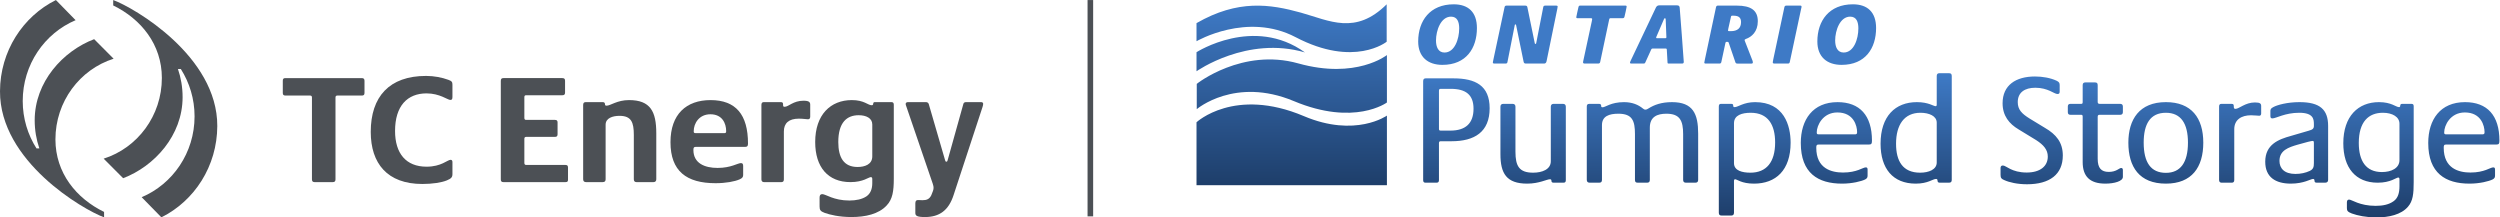<?xml version="1.0" encoding="UTF-8" standalone="no"?>
<!-- Created with Inkscape (http://www.inkscape.org/) -->

<svg
   version="1.1"
   id="svg2"
   xml:space="preserve"
   width="413.173"
   height="35.933"
   viewBox="0 0 413.173 35.933"
   sodipodi:docname="TCEnergy-OPS-combined.eps"
   xmlns:inkscape="http://www.inkscape.org/namespaces/inkscape"
   xmlns:sodipodi="http://sodipodi.sourceforge.net/DTD/sodipodi-0.dtd"
   xmlns="http://www.w3.org/2000/svg"
   xmlns:svg="http://www.w3.org/2000/svg"><defs
     id="defs6"><clipPath
       clipPathUnits="userSpaceOnUse"
       id="clipPath40"><path
         d="m 3077.71,102.984 c 2.13,0 2.71,0.774 2.71,2.715 0,7.949 -4.26,24.438 -24.43,24.438 -18.04,0 -25.61,-16.098 -25.61,-24.633 0,-1.746 0.2,-2.52 2.52,-2.52 z M 3010.6,92.316 c 0,28.899 14.94,50.622 45.58,50.622 27.54,0 42.67,-16.485 42.67,-47.711 0,-3.684 -0.58,-4.848 -3.69,-4.848 h -62.26 c -2.71,0 -3.1,-0.969 -3.1,-4.074 0,-25.793 18.82,-30.645 33.17,-30.645 17.45,0 24.43,6.402 28.31,6.402 1.75,0 2.14,-1.164 2.14,-2.914 v -6.976 c 0,-2.328 -0.39,-3.688 -2.91,-5.043 -4.66,-2.328 -16.1,-5.234 -28.71,-5.234 -29.86,0 -51.2,12.992 -51.2,50.422 z m -35.68,-21.336 v 45.191 c 0,8.34 -8.54,13.578 -20.57,13.578 -17.84,0 -29.86,-11.254 -29.86,-37.434 0,-22.109 8.73,-36.074 28.7,-36.074 11.64,0 21.73,4.848 21.73,14.738 z M 2915.95,4.848 c -5.04,1.938 -6.2,3.297 -6.2,6.594 v 7.176 c 0,2.133 0.78,3.492 2.71,3.492 3.49,0 12.81,-7.762 32.98,-7.762 8.72,0 16.48,1.555 22.3,5.824 5.43,3.875 7.18,10.469 7.18,18.422 v 8.145 c 0,1.746 -0.2,2.719 -1.56,2.719 -2.52,0 -9.31,-6.402 -25.4,-6.402 -27.54,0 -42.67,18.621 -42.67,48.875 0,33.55 18.42,51.008 44.22,51.008 15.51,0 21.14,-6.208 24.82,-6.208 0.97,0 1.36,0.387 1.55,1.743 0,1.363 0.58,2.328 2.33,2.328 h 11.64 c 2.13,0 2.71,-1.16 2.71,-3.102 V 43.637 c 0,-14.355 -0.97,-23.273 -6.98,-30.254 C 2977.05,3.297 2961.53,0 2946.4,0 c -12.8,0 -23.46,2.328 -30.45,4.848 z m -52.36,52.754 c 4.45,2.133 5.23,4.848 5.23,9.699 v 25.016 c 0,1.941 -0.39,2.523 -1.55,2.523 -1.55,0 -7.95,-1.555 -18.62,-4.656 -11.25,-3.297 -22.5,-6.984 -22.5,-20.168 0,-9.117 6.02,-16.102 19.79,-16.102 6.59,0 12.6,1.359 17.65,3.688 z m -55.09,11.438 c 0,21.34 16.29,27.738 31.81,32.004 l 21.92,6.402 c 4.85,1.356 6.59,2.52 6.59,6.008 v 2.328 c 0,6.403 -0.97,13.969 -18.23,13.969 -17.65,0 -28.7,-6.984 -33.17,-6.984 -1.74,0 -2.52,0.773 -2.52,2.91 v 5.82 c 0,2.129 0.2,3.684 3.88,5.43 4.66,2.519 17.07,6.012 32.2,6.012 25.41,0 35.49,-9.313 35.49,-29.485 v -66.91 c 0,-2.129 -1.17,-3.488 -3.69,-3.488 h -10.28 c -2.13,0 -2.9,0.773 -2.9,2.328 0,1.551 -0.58,2.328 -1.75,2.328 -2.91,0 -11.44,-5.816 -27.54,-5.816 -19,0 -31.81,7.949 -31.81,27.145 z m -57.21,-22.688 v 91.156 c 0,2.133 0.78,3.293 2.91,3.293 h 12.61 c 2.32,0 2.71,-0.965 2.71,-3.293 0,-2.137 0.39,-2.91 2.14,-2.91 4.45,0 12.02,7.953 24.04,7.953 6.6,0 7.76,-1.555 7.76,-4.465 v -9.305 c 0,-1.554 -0.78,-2.718 -2.33,-2.718 -2.71,0 -5.43,0.585 -10.28,0.585 -11.83,0 -20.75,-5.433 -20.75,-17.261 V 46.352 c 0,-2.328 -1.16,-3.297 -3.1,-3.297 h -12.61 c -1.74,0 -3.1,0.969 -3.1,3.297 z m -38.6,46.352 c 0,23.469 -8.53,37.047 -27.35,37.047 -19.58,0 -27.54,-14.16 -27.54,-37.047 0,-24.629 8.93,-37.43 27.54,-37.43 18.04,0 27.35,12.801 27.35,37.43 z m -73.89,0 c 0,28.707 13.57,50.235 46.54,50.235 31.62,0 46.36,-19.59 46.36,-50.235 0,-30.445 -14.16,-50.809 -46.36,-50.809 -32.97,0 -46.54,20.75 -46.54,50.809 z m -56.64,-24.051 v 56.246 c 0,1.555 -0.38,2.329 -1.74,2.329 h -13.38 c -2.14,0 -3.3,0.968 -3.3,3.296 v 6.985 c 0,2.328 1.16,3.293 3.3,3.293 h 13.38 c 1.36,0 1.74,0.586 1.74,2.328 v 20.754 c 0,2.328 0.97,3.492 3.3,3.492 h 12.02 c 2.53,0 3.3,-1.164 3.3,-3.492 v -20.754 c 0,-1.742 0.97,-2.328 2.33,-2.328 h 25.6 c 2.14,0 3.3,-1.16 3.3,-3.293 v -6.985 c 0,-2.132 -1.16,-3.296 -3.3,-3.296 h -25.8 c -1.16,0 -2.13,-0.579 -2.13,-2.329 V 72.731 c 0,-11.641 4.46,-16.297 13.77,-16.297 9.51,0 12.8,4.852 15.32,4.852 1.36,0 2.14,-0.773 2.14,-2.523 v -8.531 c 0,-5.43 -10.86,-8.336 -21.73,-8.336 -19.39,0 -28.12,9.113 -28.12,26.758 z M 2484.8,46.352 c -3.3,1.359 -4.46,2.519 -4.46,6.402 v 8.336 c 0,1.746 0.58,3.301 2.91,3.301 4.07,0 10.67,-8.73 29.48,-8.73 16.87,0 26.18,7.953 26.18,19.781 0,8.34 -5.04,14.355 -14.35,20.367 l -21.92,13.382 c -11.44,6.786 -19.78,16.676 -19.78,32.387 0,22.305 16.29,33.164 40.15,33.164 9.5,0 19.2,-1.742 26.76,-5.234 3.3,-1.551 3.88,-2.91 3.88,-5.625 v -7.758 c 0,-2.133 -0.58,-3.102 -2.71,-3.102 -4.27,0 -11.64,7.758 -27.54,7.758 -12.8,0 -21.73,-5.625 -21.73,-17.843 0,-9.313 5.05,-14.356 14.74,-20.368 l 18.81,-11.441 c 14.16,-8.145 22.31,-18.231 22.31,-34.324 0,-23.473 -16.29,-35.691 -44.41,-35.691 -11.83,0 -22.11,2.328 -28.32,5.238 z m -83.59,21.723 v 49.457 c 0,8.145 -9.31,12.219 -20.17,12.219 -19.98,0 -30.26,-14.742 -30.26,-38.406 0,-21.328 8.15,-35.875 29.87,-35.875 10.67,0 20.56,3.879 20.56,12.605 z m -69.63,23.27 c 0,34.136 18.23,51.594 45,51.594 14.54,0 20.55,-5.043 23.27,-5.043 1.16,0 1.36,0.972 1.36,2.328 v 35.105 c 0,2.52 1.16,3.488 3.49,3.488 h 11.63 c 2.53,0 3.5,-0.968 3.5,-3.488 V 46.543 c 0,-2.328 -0.97,-3.488 -3.5,-3.488 h -11.24 c -1.94,0 -2.91,0.773 -2.91,2.715 0,0.969 -0.39,1.941 -1.75,1.941 -4.27,0 -9.89,-5.816 -25.21,-5.816 -28.51,0 -43.64,18.809 -43.64,49.449 z m -31.81,11.64 c 2.13,0 2.72,0.774 2.72,2.715 0,7.949 -4.27,24.438 -24.44,24.438 -18.04,0 -25.6,-16.098 -25.6,-24.633 0,-1.746 0.19,-2.52 2.52,-2.52 z m -67.1,-10.668 c 0,28.899 14.93,50.622 45.57,50.622 27.54,0 42.67,-16.485 42.67,-47.711 0,-3.684 -0.58,-4.848 -3.68,-4.848 h -62.26 c -2.72,0 -3.1,-0.969 -3.1,-4.074 0,-25.793 18.81,-30.645 33.16,-30.645 17.46,0 24.44,6.402 28.32,6.402 1.74,0 2.13,-1.164 2.13,-2.914 v -6.976 c 0,-2.328 -0.39,-3.688 -2.91,-5.043 -4.65,-2.328 -16.1,-5.234 -28.7,-5.234 -29.87,0 -51.2,12.992 -51.2,50.422 z m -31.81,0.582 c 0,21.918 -8.73,36.852 -30.26,36.852 -10.86,0 -20.75,-2.91 -20.75,-12.996 V 67.301 c 0,-9.504 10.47,-11.832 20.36,-11.832 19.79,0 30.65,12.992 30.65,37.43 z M 2131.04,5.816 V 137.313 c 0,2.132 0.58,3.488 2.52,3.488 h 12.99 c 1.75,0 2.33,-0.774 2.33,-2.129 0,-1.359 0.39,-1.942 1.74,-1.942 4.27,0 11.06,6.208 25.41,6.208 35.88,0 44.03,-28.899 44.03,-50.235 0,-34.328 -18.43,-50.809 -45.39,-50.809 -15.51,0 -20.94,5.43 -23.46,5.43 -1.17,0 -1.36,-1.168 -1.36,-2.523 V 5.816 c 0,-2.52 -1.36,-3.488 -3.3,-3.488 h -12.02 c -2.33,0 -3.49,0.969 -3.49,3.488 z M 1967.34,46.543 v 90.77 c 0,2.132 0.58,3.488 3.1,3.488 h 12.22 c 1.94,0 2.52,-1.16 2.52,-2.52 0,-1.164 0.2,-1.742 1.75,-1.742 3.49,0 10.28,6.399 26.57,6.399 10.28,0 17.84,-3.297 23.47,-7.954 0.97,-0.773 1.94,-1.359 3.1,-1.359 1.16,0 2.13,0.391 3.88,1.555 7.18,4.461 15.9,7.758 29.09,7.758 25.99,0 32.39,-14.547 32.39,-38.981 V 46.543 c 0,-2.328 -1.16,-3.488 -3.49,-3.488 h -11.64 c -2.32,0 -3.49,1.16 -3.49,3.488 v 56.633 c 0,16.875 -4.07,25.406 -20.75,25.406 -11.25,0 -20.56,-3.684 -20.56,-17.258 V 46.543 c 0,-2.52 -1.16,-3.488 -3.49,-3.488 h -11.44 c -2.52,0 -3.49,0.969 -3.49,3.488 v 56.633 c 0,16.679 -3.3,25.406 -20.56,25.406 -11.25,0 -20.36,-2.906 -20.36,-14.152 V 46.543 c 0,-2.52 -1.17,-3.488 -3.5,-3.488 h -11.63 c -2.14,0 -3.69,0.969 -3.69,3.488 z m -107.06,31.809 v 58.961 c 0,2.328 1.36,3.488 3.49,3.488 h 11.64 c 2.13,0 3.49,-1.16 3.49,-3.488 V 81.453 c 0,-17.84 4.65,-25.984 21.92,-25.984 11.24,0 21.91,4.074 21.91,14.156 v 67.688 c 0,2.328 1.36,3.488 3.49,3.488 h 11.64 c 2.13,0 3.49,-1.16 3.49,-3.488 V 46.352 c 0,-2.328 -0.77,-3.297 -2.91,-3.297 h -12.41 c -1.94,0 -2.52,1.16 -2.52,2.328 0,1.16 -0.39,1.941 -1.75,1.941 -4.07,0 -13.38,-5.43 -28.31,-5.43 -25.8,0 -33.17,12.797 -33.17,36.457 z m -62.06,29.289 c 18.81,0 28.7,8.922 28.7,27.148 0,17.07 -9.31,24.633 -28.31,24.633 h -12.42 c -1.55,0 -2.13,-0.777 -2.13,-2.328 v -47.321 c 0,-1.554 0.58,-2.132 2.13,-2.132 z M 1764.47,46.156 V 168.926 c 0,2.519 1.16,3.492 3.1,3.492 h 34.53 c 27.15,0 44.8,-8.922 44.8,-37.047 0,-29.48 -18.81,-40.918 -47.13,-40.918 h -13.58 c -1.55,0 -2.13,-0.781 -2.13,-2.328 V 46.156 c 0,-2.328 -1.17,-3.102 -3.1,-3.102 h -13.58 c -1.75,0 -2.91,0.773 -2.91,3.102 z"
         id="path38" /></clipPath><linearGradient
       x1="0"
       y1="0"
       x2="1"
       y2="0"
       gradientUnits="userSpaceOnUse"
       gradientTransform="matrix(0,-178.816,-178.816,0,2431.66,178.816)"
       spreadMethod="pad"
       id="linearGradient46"><stop
         style="stop-opacity:1;stop-color:#3e7ac6"
         offset="0"
         id="stop42" /><stop
         style="stop-opacity:1;stop-color:#1e3e6a"
         offset="1"
         id="stop44" /></linearGradient><clipPath
       clipPathUnits="userSpaceOnUse"
       id="clipPath58"><path
         d="M 1616.43,125.656 C 1530.45,162 1483.47,117.977 1483.47,117.977 V 39.977 h 236.07 V 126.25 c 0,0 -39,-27.773 -103.11,-0.594 z m -6.8,65.297 c -69.43,19.5 -126.16,-25.406 -125.86,-25.406 v -31.32 c 0,0 47.27,40.476 120.25,10.046 75.34,-31.617 115.52,-1.773 115.52,-1.773 v 58.797 c 0,0 -38.11,-30.434 -109.91,-10.344 z m -3.25,32.5 c 72.69,-38.113 112.87,-5.613 112.87,-5.613 v 46.387 c -38.71,-38.407 -70.62,-20.383 -106.37,-10.34 -38.41,10.636 -78,16.547 -129.41,-13 v -22.453 c 0,0 62.64,36.636 122.91,5.019 z m -122.91,-42.25 v 23.637 c 0,0 70.91,45.504 134.44,-0.293 -71.8,20.976 -134.44,-23.344 -134.44,-23.344 z"
         id="path56" /></clipPath><linearGradient
       x1="0"
       y1="0"
       x2="1"
       y2="0"
       gradientUnits="userSpaceOnUse"
       gradientTransform="matrix(0,-224.253,-224.253,0,1601.51,264.228)"
       spreadMethod="pad"
       id="linearGradient64"><stop
         style="stop-opacity:1;stop-color:#3e7ac6"
         offset="0"
         id="stop60" /><stop
         style="stop-opacity:1;stop-color:#1e3e6a"
         offset="1"
         id="stop62" /></linearGradient></defs><sodipodi:namedview
     id="namedview4"
     pagecolor="#ffffff"
     bordercolor="#666666"
     borderopacity="1.0"
     inkscape:pageshadow="2"
     inkscape:pageopacity="0.0"
     inkscape:pagecheckerboard="0" /><g
     id="g8"
     inkscape:groupmode="layer"
     inkscape:label="ink_ext_XXXXXX"
     transform="matrix(1.333,0,0,-1.333,0,35.933)"><g
       id="g10"
       transform="scale(0.1)"><path
         d="m 448.625,172.73 h -94.719 c -2.511,0 -3.289,-0.96 -3.289,-3.289 v -15.086 c 0,-2.117 0.778,-3.269 3.289,-3.269 h 30.723 c 1.363,0 2.137,-0.777 2.137,-2.324 V 47.066 c 0,-2.328 1.152,-3.289 3.289,-3.289 h 22.613 c 2.137,0 3.289,0.961 3.289,3.289 V 148.762 c 0,1.547 0.773,2.324 2.137,2.324 h 30.531 c 2.324,0 3.289,0.965 3.289,3.269 v 15.086 c 0,2.118 -0.965,3.289 -3.289,3.289"
         style="fill:#4c5055;fill-opacity:1;fill-rule:evenodd;stroke:none"
         id="path12" /><path
         d="m 555.934,170.598 c -7.922,2.91 -17.774,4.84 -27.641,4.84 -45.621,0 -68.629,-25.715 -68.629,-69.407 0,-39.058 20.492,-64.562 63.996,-64.562 12.363,0 23.781,1.738 30.344,4.441 5.613,2.309 6.957,4.047 6.957,7.922 v 14.691 c 0,1.738 -0.586,2.91 -2.309,2.91 -3.875,0 -11.418,-8.527 -29.773,-8.527 -25.524,0 -39.063,16.449 -39.063,44.278 0,31.14 15.278,46.605 39.063,46.605 16.238,0 26.277,-8.129 29.379,-8.129 2.117,0 2.703,0.961 2.703,3.875 v 14.879 c 0,3.477 -0.758,4.633 -5.027,6.184"
         style="fill:#4c5055;fill-opacity:1;fill-rule:evenodd;stroke:none"
         id="path14" /><path
         d="m 701.156,65.047 h -48.722 c -1.547,0 -2.325,0.773 -2.325,2.512 v 29.965 c 0,1.551 0.778,2.328 2.137,2.328 h 35.75 c 2.324,0 3.289,0.961 3.289,3.289 v 14.687 c 0,2.117 -0.965,3.082 -3.289,3.082 h -35.75 c -1.359,0 -2.137,0.778 -2.137,2.328 v 25.899 c 0,1.742 0.778,2.328 2.137,2.328 h 44.844 c 2.515,0 3.48,0.961 3.48,3.289 v 14.687 c 0,2.329 -0.965,3.289 -3.48,3.289 h -72.883 c -2.324,0 -3.289,-0.96 -3.289,-3.476 V 47.066 c 0,-2.328 0.965,-3.289 3.289,-3.289 h 76.949 c 2.516,0 3.082,0.961 3.082,3.098 v 14.691 c 0,2.324 -0.566,3.481 -3.082,3.481"
         style="fill:#4c5055;fill-opacity:1;fill-rule:evenodd;stroke:none"
         id="path16" /><path
         d="m 779.859,145.477 c -14.707,0 -23.027,-6.957 -27.847,-6.957 -1.551,0 -1.949,0.773 -1.949,1.925 0,1.344 -0.754,2.516 -2.704,2.516 h -21.058 c -2.137,0 -3.289,-0.965 -3.289,-3.477 V 47.262 c 0,-2.328 1.359,-3.48 3.476,-3.48 h 20.871 c 2.516,0 3.5,1.344 3.5,3.48 v 67.664 c 0,8.316 8.883,11.019 17.204,11.019 14.691,0 17.773,-7.922 17.773,-23.781 V 47.262 c 0,-2.328 1.172,-3.48 3.289,-3.48 h 21.078 c 2.117,0 3.481,1.152 3.481,3.48 v 57.039 c 0,26.863 -7.149,41.176 -33.825,41.176"
         style="fill:#4c5055;fill-opacity:1;fill-rule:evenodd;stroke:none"
         id="path18" /><path
         d="m 897.988,104.48 h -35.394 c -2.305,0 -2.496,0.778 -2.496,2.516 0,9.473 6.562,20.891 20.683,20.891 14.5,0 19.532,-11.039 19.532,-20.891 0,-1.738 -0.399,-2.516 -2.325,-2.516 z m -17.015,40.989 c -29.969,0 -49.688,-17.395 -49.688,-52.2 0,-35.77 19.719,-50.836 55.887,-50.836 12.742,0 23.953,2.117 29.965,4.82 3.48,1.551 4.254,3.102 4.254,5.426 v 11.004 c 0,2.324 -0.586,3.688 -2.723,3.688 -4.043,0 -12.363,-5.996 -28.98,-5.996 -16.051,0 -29.985,5.805 -29.985,22.234 0,2.894 0.586,3.859 2.891,3.859 h 61.293 c 2.703,0 3.5,1.172 3.5,4.062 0,35.957 -15.09,53.938 -46.414,53.938"
         style="fill:#4c5055;fill-opacity:1;fill-rule:evenodd;stroke:none"
         id="path20" /><path
         d="m 996.215,144.695 c -12.762,0 -18.567,-7.543 -23.387,-7.543 -1.949,0 -1.949,0.961 -1.949,2.703 0,2.325 -0.566,3.098 -2.891,3.098 h -21.082 c -1.926,0 -2.89,-1.152 -2.89,-3.476 V 47.066 c 0,-2.121 1.359,-3.289 3.097,-3.289 h 21.836 c 1.93,0 2.914,1.168 2.914,3.289 v 59.551 c 0,10.231 6.184,15.844 18.547,15.844 5.805,0 8.715,-0.773 11.42,-0.773 1.93,0 2.7,1.359 2.7,3.289 v 14.687 c 0,3.102 -1.17,5.031 -8.315,5.031"
         style="fill:#4c5055;fill-opacity:1;fill-rule:evenodd;stroke:none"
         id="path22" /><path
         d="m 1081.48,75.68 c 0,-10.059 -9.48,-13.141 -18.17,-13.141 -17.21,0 -23.97,11.777 -23.97,30.93 0,24.351 10.62,33.254 25.31,33.254 9.28,0 16.83,-3.684 16.83,-11.418 z m 23.78,67.285 h -20.68 c -1.36,0 -1.95,-0.777 -1.95,-2.137 -0.19,-1.344 -0.76,-1.738 -1.93,-1.738 -4.63,0 -9.26,6.39 -24.54,6.39 -26.3,0 -45.45,-18 -45.45,-52.011 0,-31.137 15.86,-49.684 43.71,-49.684 16.03,0 22.42,6.184 25.32,6.184 1.36,0 1.74,-0.965 1.74,-2.516 v -5.027 c 0,-6.961 -2.12,-12.766 -7.15,-16.242 -5.41,-3.668 -12.95,-5.219 -21.27,-5.219 -19.53,0 -29.19,7.922 -33.63,7.922 -2.33,0 -3.29,-1.531 -3.29,-4.441 V 13.609 c 0,-4.254 0.96,-5.992 6.18,-7.922 6.37,-2.324 18.17,-5.215 33.26,-5.215 17.39,0 33.82,3.668 43.69,14.309 7.33,7.734 8.88,17.582 8.88,33.258 v 91.637 c 0,2.117 -0.77,3.289 -2.89,3.289"
         style="fill:#4c5055;fill-opacity:1;fill-rule:evenodd;stroke:none"
         id="path24" /><path
         d="m 1216.44,142.965 h -18.36 c -1.74,0 -3.29,-0.399 -3.69,-2.328 l -19.51,-69.797 c -0.4,-1.156 -0.58,-1.742 -1.55,-1.742 -0.96,0 -1.17,0.586 -1.55,1.742 l -20.3,69.797 c -0.57,1.551 -1.74,2.328 -3.67,2.328 h -22.05 c -1.92,0 -2.89,-0.969 -2.89,-2.328 0,-0.961 0.4,-1.739 0.97,-3.477 l 32.66,-95.516 c 0.78,-2.117 0.97,-3.855 0.97,-5.027 0,-2.117 -0.97,-4.82 -2.89,-9.262 -2.33,-4.652 -5.62,-6.012 -10.84,-6.012 -3.08,0 -4.63,0.207 -5.59,0.207 -2.14,0 -3.29,-1.172 -3.29,-4.066 V 5.5 c 0,-3.48 2.12,-5.031 11.98,-5.031 17.79,0 29.38,8.129 35.58,27.641 l 35.76,108.86 c 0.58,1.929 0.77,2.894 0.77,3.859 0,1.168 -0.77,2.137 -2.51,2.137"
         style="fill:#4c5055;fill-opacity:1;fill-rule:evenodd;stroke:none"
         id="path26" /><path
         d="m 68.723,96.723 c 0,47 30.344,86.797 72.144,100.047 l -24.14,24.238 C 78.043,206.262 43.012,168.055 43.012,120.449 c 0,-12.215 2.023,-23.953 5.785,-34.883 l -0.02,0.019 H 45.223 C 34.465,102.527 28.172,122.66 28.172,144.324 c 0,45.188 27.07,83.926 65.562,100.223 L 69.309,269.52 C 28.266,249.102 0.191,206.035 0,156.426 -0.32,69.535 103.379,9.473 129.055,0.113 l -0.02,6.711 C 94.606,23.574 68.723,55.188 68.723,96.723"
         style="fill:#4c5055;fill-opacity:1;fill-rule:evenodd;stroke:none"
         id="path28" /><path
         d="m 140.352,269.516 0.015,-6.715 c 34.43,-16.75 60.313,-48.36 60.313,-89.879 0,-47.016 -30.344,-86.813 -72.164,-100.067 l 24.16,-24.238 c 38.683,14.746 73.715,52.953 73.715,100.559 0,12.215 -2.039,23.972 -5.786,34.883 l 0.02,-0.02 h 3.555 c 10.758,-16.937 17.05,-37.055 17.05,-58.738 0,-45.188 -27.07,-83.926 -65.582,-100.223 L 200.094,0.105 C 241.137,20.523 269.195,63.59 269.402,113.199 269.723,200.09 166.023,260.156 140.352,269.516"
         style="fill:#4c5055;fill-opacity:1;fill-rule:evenodd;stroke:none"
         id="path30" /><path
         d="M 1348.38,1.312 V 269.512 h 6.94 V 1.312 h -6.94"
         style="fill:#4c5055;fill-opacity:1;fill-rule:nonzero;stroke:none"
         id="path32" /><g
         id="g34"><g
           id="g36"
           clip-path="url(#clipPath40)"><path
             d="m 3077.71,102.984 c 2.13,0 2.71,0.774 2.71,2.715 0,7.949 -4.26,24.438 -24.43,24.438 -18.04,0 -25.61,-16.098 -25.61,-24.633 0,-1.746 0.2,-2.52 2.52,-2.52 z M 3010.6,92.316 c 0,28.899 14.94,50.622 45.58,50.622 27.54,0 42.67,-16.485 42.67,-47.711 0,-3.684 -0.58,-4.848 -3.69,-4.848 h -62.26 c -2.71,0 -3.1,-0.969 -3.1,-4.074 0,-25.793 18.82,-30.645 33.17,-30.645 17.45,0 24.43,6.402 28.31,6.402 1.75,0 2.14,-1.164 2.14,-2.914 v -6.976 c 0,-2.328 -0.39,-3.688 -2.91,-5.043 -4.66,-2.328 -16.1,-5.234 -28.71,-5.234 -29.86,0 -51.2,12.992 -51.2,50.422 z m -35.68,-21.336 v 45.191 c 0,8.34 -8.54,13.578 -20.57,13.578 -17.84,0 -29.86,-11.254 -29.86,-37.434 0,-22.109 8.73,-36.074 28.7,-36.074 11.64,0 21.73,4.848 21.73,14.738 z M 2915.95,4.848 c -5.04,1.938 -6.2,3.297 -6.2,6.594 v 7.176 c 0,2.133 0.78,3.492 2.71,3.492 3.49,0 12.81,-7.762 32.98,-7.762 8.72,0 16.48,1.555 22.3,5.824 5.43,3.875 7.18,10.469 7.18,18.422 v 8.145 c 0,1.746 -0.2,2.719 -1.56,2.719 -2.52,0 -9.31,-6.402 -25.4,-6.402 -27.54,0 -42.67,18.621 -42.67,48.875 0,33.55 18.42,51.008 44.22,51.008 15.51,0 21.14,-6.208 24.82,-6.208 0.97,0 1.36,0.387 1.55,1.743 0,1.363 0.58,2.328 2.33,2.328 h 11.64 c 2.13,0 2.71,-1.16 2.71,-3.102 V 43.637 c 0,-14.355 -0.97,-23.273 -6.98,-30.254 C 2977.05,3.297 2961.53,0 2946.4,0 c -12.8,0 -23.46,2.328 -30.45,4.848 z m -52.36,52.754 c 4.45,2.133 5.23,4.848 5.23,9.699 v 25.016 c 0,1.941 -0.39,2.523 -1.55,2.523 -1.55,0 -7.95,-1.555 -18.62,-4.656 -11.25,-3.297 -22.5,-6.984 -22.5,-20.168 0,-9.117 6.02,-16.102 19.79,-16.102 6.59,0 12.6,1.359 17.65,3.688 z m -55.09,11.438 c 0,21.34 16.29,27.738 31.81,32.004 l 21.92,6.402 c 4.85,1.356 6.59,2.52 6.59,6.008 v 2.328 c 0,6.403 -0.97,13.969 -18.23,13.969 -17.65,0 -28.7,-6.984 -33.17,-6.984 -1.74,0 -2.52,0.773 -2.52,2.91 v 5.82 c 0,2.129 0.2,3.684 3.88,5.43 4.66,2.519 17.07,6.012 32.2,6.012 25.41,0 35.49,-9.313 35.49,-29.485 v -66.91 c 0,-2.129 -1.17,-3.488 -3.69,-3.488 h -10.28 c -2.13,0 -2.9,0.773 -2.9,2.328 0,1.551 -0.58,2.328 -1.75,2.328 -2.91,0 -11.44,-5.816 -27.54,-5.816 -19,0 -31.81,7.949 -31.81,27.145 z m -57.21,-22.688 v 91.156 c 0,2.133 0.78,3.293 2.91,3.293 h 12.61 c 2.32,0 2.71,-0.965 2.71,-3.293 0,-2.137 0.39,-2.91 2.14,-2.91 4.45,0 12.02,7.953 24.04,7.953 6.6,0 7.76,-1.555 7.76,-4.465 v -9.305 c 0,-1.554 -0.78,-2.718 -2.33,-2.718 -2.71,0 -5.43,0.585 -10.28,0.585 -11.83,0 -20.75,-5.433 -20.75,-17.261 V 46.352 c 0,-2.328 -1.16,-3.297 -3.1,-3.297 h -12.61 c -1.74,0 -3.1,0.969 -3.1,3.297 z m -38.6,46.352 c 0,23.469 -8.53,37.047 -27.35,37.047 -19.58,0 -27.54,-14.16 -27.54,-37.047 0,-24.629 8.93,-37.43 27.54,-37.43 18.04,0 27.35,12.801 27.35,37.43 z m -73.89,0 c 0,28.707 13.57,50.235 46.54,50.235 31.62,0 46.36,-19.59 46.36,-50.235 0,-30.445 -14.16,-50.809 -46.36,-50.809 -32.97,0 -46.54,20.75 -46.54,50.809 z m -56.64,-24.051 v 56.246 c 0,1.555 -0.38,2.329 -1.74,2.329 h -13.38 c -2.14,0 -3.3,0.968 -3.3,3.296 v 6.985 c 0,2.328 1.16,3.293 3.3,3.293 h 13.38 c 1.36,0 1.74,0.586 1.74,2.328 v 20.754 c 0,2.328 0.97,3.492 3.3,3.492 h 12.02 c 2.53,0 3.3,-1.164 3.3,-3.492 v -20.754 c 0,-1.742 0.97,-2.328 2.33,-2.328 h 25.6 c 2.14,0 3.3,-1.16 3.3,-3.293 v -6.985 c 0,-2.132 -1.16,-3.296 -3.3,-3.296 h -25.8 c -1.16,0 -2.13,-0.579 -2.13,-2.329 V 72.731 c 0,-11.641 4.46,-16.297 13.77,-16.297 9.51,0 12.8,4.852 15.32,4.852 1.36,0 2.14,-0.773 2.14,-2.523 v -8.531 c 0,-5.43 -10.86,-8.336 -21.73,-8.336 -19.39,0 -28.12,9.113 -28.12,26.758 z M 2484.8,46.352 c -3.3,1.359 -4.46,2.519 -4.46,6.402 v 8.336 c 0,1.746 0.58,3.301 2.91,3.301 4.07,0 10.67,-8.73 29.48,-8.73 16.87,0 26.18,7.953 26.18,19.781 0,8.34 -5.04,14.355 -14.35,20.367 l -21.92,13.382 c -11.44,6.786 -19.78,16.676 -19.78,32.387 0,22.305 16.29,33.164 40.15,33.164 9.5,0 19.2,-1.742 26.76,-5.234 3.3,-1.551 3.88,-2.91 3.88,-5.625 v -7.758 c 0,-2.133 -0.58,-3.102 -2.71,-3.102 -4.27,0 -11.64,7.758 -27.54,7.758 -12.8,0 -21.73,-5.625 -21.73,-17.843 0,-9.313 5.05,-14.356 14.74,-20.368 l 18.81,-11.441 c 14.16,-8.145 22.31,-18.231 22.31,-34.324 0,-23.473 -16.29,-35.691 -44.41,-35.691 -11.83,0 -22.11,2.328 -28.32,5.238 z m -83.59,21.723 v 49.457 c 0,8.145 -9.31,12.219 -20.17,12.219 -19.98,0 -30.26,-14.742 -30.26,-38.406 0,-21.328 8.15,-35.875 29.87,-35.875 10.67,0 20.56,3.879 20.56,12.605 z m -69.63,23.27 c 0,34.136 18.23,51.594 45,51.594 14.54,0 20.55,-5.043 23.27,-5.043 1.16,0 1.36,0.972 1.36,2.328 v 35.105 c 0,2.52 1.16,3.488 3.49,3.488 h 11.63 c 2.53,0 3.5,-0.968 3.5,-3.488 V 46.543 c 0,-2.328 -0.97,-3.488 -3.5,-3.488 h -11.24 c -1.94,0 -2.91,0.773 -2.91,2.715 0,0.969 -0.39,1.941 -1.75,1.941 -4.27,0 -9.89,-5.816 -25.21,-5.816 -28.51,0 -43.64,18.809 -43.64,49.449 z m -31.81,11.64 c 2.13,0 2.72,0.774 2.72,2.715 0,7.949 -4.27,24.438 -24.44,24.438 -18.04,0 -25.6,-16.098 -25.6,-24.633 0,-1.746 0.19,-2.52 2.52,-2.52 z m -67.1,-10.668 c 0,28.899 14.93,50.622 45.57,50.622 27.54,0 42.67,-16.485 42.67,-47.711 0,-3.684 -0.58,-4.848 -3.68,-4.848 h -62.26 c -2.72,0 -3.1,-0.969 -3.1,-4.074 0,-25.793 18.81,-30.645 33.16,-30.645 17.46,0 24.44,6.402 28.32,6.402 1.74,0 2.13,-1.164 2.13,-2.914 v -6.976 c 0,-2.328 -0.39,-3.688 -2.91,-5.043 -4.65,-2.328 -16.1,-5.234 -28.7,-5.234 -29.87,0 -51.2,12.992 -51.2,50.422 z m -31.81,0.582 c 0,21.918 -8.73,36.852 -30.26,36.852 -10.86,0 -20.75,-2.91 -20.75,-12.996 V 67.301 c 0,-9.504 10.47,-11.832 20.36,-11.832 19.79,0 30.65,12.992 30.65,37.43 z M 2131.04,5.816 V 137.313 c 0,2.132 0.58,3.488 2.52,3.488 h 12.99 c 1.75,0 2.33,-0.774 2.33,-2.129 0,-1.359 0.39,-1.942 1.74,-1.942 4.27,0 11.06,6.208 25.41,6.208 35.88,0 44.03,-28.899 44.03,-50.235 0,-34.328 -18.43,-50.809 -45.39,-50.809 -15.51,0 -20.94,5.43 -23.46,5.43 -1.17,0 -1.36,-1.168 -1.36,-2.523 V 5.816 c 0,-2.52 -1.36,-3.488 -3.3,-3.488 h -12.02 c -2.33,0 -3.49,0.969 -3.49,3.488 z M 1967.34,46.543 v 90.77 c 0,2.132 0.58,3.488 3.1,3.488 h 12.22 c 1.94,0 2.52,-1.16 2.52,-2.52 0,-1.164 0.2,-1.742 1.75,-1.742 3.49,0 10.28,6.399 26.57,6.399 10.28,0 17.84,-3.297 23.47,-7.954 0.97,-0.773 1.94,-1.359 3.1,-1.359 1.16,0 2.13,0.391 3.88,1.555 7.18,4.461 15.9,7.758 29.09,7.758 25.99,0 32.39,-14.547 32.39,-38.981 V 46.543 c 0,-2.328 -1.16,-3.488 -3.49,-3.488 h -11.64 c -2.32,0 -3.49,1.16 -3.49,3.488 v 56.633 c 0,16.875 -4.07,25.406 -20.75,25.406 -11.25,0 -20.56,-3.684 -20.56,-17.258 V 46.543 c 0,-2.52 -1.16,-3.488 -3.49,-3.488 h -11.44 c -2.52,0 -3.49,0.969 -3.49,3.488 v 56.633 c 0,16.679 -3.3,25.406 -20.56,25.406 -11.25,0 -20.36,-2.906 -20.36,-14.152 V 46.543 c 0,-2.52 -1.17,-3.488 -3.5,-3.488 h -11.63 c -2.14,0 -3.69,0.969 -3.69,3.488 z m -107.06,31.809 v 58.961 c 0,2.328 1.36,3.488 3.49,3.488 h 11.64 c 2.13,0 3.49,-1.16 3.49,-3.488 V 81.453 c 0,-17.84 4.65,-25.984 21.92,-25.984 11.24,0 21.91,4.074 21.91,14.156 v 67.688 c 0,2.328 1.36,3.488 3.49,3.488 h 11.64 c 2.13,0 3.49,-1.16 3.49,-3.488 V 46.352 c 0,-2.328 -0.77,-3.297 -2.91,-3.297 h -12.41 c -1.94,0 -2.52,1.16 -2.52,2.328 0,1.16 -0.39,1.941 -1.75,1.941 -4.07,0 -13.38,-5.43 -28.31,-5.43 -25.8,0 -33.17,12.797 -33.17,36.457 z m -62.06,29.289 c 18.81,0 28.7,8.922 28.7,27.148 0,17.07 -9.31,24.633 -28.31,24.633 h -12.42 c -1.55,0 -2.13,-0.777 -2.13,-2.328 v -47.321 c 0,-1.554 0.58,-2.132 2.13,-2.132 z M 1764.47,46.156 V 168.926 c 0,2.519 1.16,3.492 3.1,3.492 h 34.53 c 27.15,0 44.8,-8.922 44.8,-37.047 0,-29.48 -18.81,-40.918 -47.13,-40.918 h -13.58 c -1.55,0 -2.13,-0.781 -2.13,-2.328 V 46.156 c 0,-2.328 -1.17,-3.102 -3.1,-3.102 h -13.58 c -1.75,0 -2.91,0.773 -2.91,3.102"
             style="fill:url(#linearGradient46);fill-opacity:1;fill-rule:nonzero;stroke:none"
             id="path48" /></g></g><path
         d="m 2304.06,234.387 c 0,7.867 -2.27,14.543 -10.13,14.543 -12.71,0 -18.64,-17.235 -18.64,-29.516 0,-8.078 2.81,-14.973 10.56,-14.973 12.5,0 18.21,16.59 18.21,29.946 z m -50.85,-16.266 c 0,25.746 14.65,46.106 44.06,46.106 18.1,0 28.76,-9.696 28.76,-29.407 0,-24.886 -13.14,-45.675 -42.76,-45.675 -18.1,0 -30.06,9.91 -30.06,28.976 z m -55.28,-25.746 c 0,0.539 0.22,1.617 0.54,3.23 l 13.9,65.176 c 0.32,1.293 1.08,1.832 2.48,1.832 h 17.23 c 1.3,0 1.51,-0.648 1.51,-1.293 0,-0.644 -0.11,-1.402 -0.43,-2.371 l -14.11,-66.14 c -0.33,-1.727 -1.19,-2.051 -2.59,-2.051 h -16.48 c -1.4,0 -2.05,0.539 -2.05,1.617 z m -52.05,38.566 c 8.19,0 12.71,3.661 12.71,11.204 0,4.957 -2.26,7.972 -9.15,7.972 h -1.73 c -0.96,0 -1.4,-0.324 -1.61,-1.293 l -3.23,-14.437 c -0.22,-1.074 -0.43,-1.938 -0.43,-2.477 0,-0.754 0.53,-0.969 1.29,-0.969 z m -32.85,-38.996 c 0,0.539 0.32,1.938 0.75,3.879 l 13.79,64.852 c 0.32,1.289 0.97,1.937 2.26,1.937 h 23.49 c 17.77,0 26.06,-6.031 26.06,-19.39 0,-12.926 -7.64,-19.5 -14.86,-21.977 -1.08,-0.433 -1.51,-0.863 -1.51,-1.508 0,-0.324 0.11,-0.648 0.33,-1.078 l 9.58,-24.562 c 0.22,-0.645 0.33,-1.289 0.33,-1.723 0,-1.078 -0.54,-1.617 -1.51,-1.617 h -17.67 c -1.4,0 -2.15,0.539 -2.48,1.617 l -8.29,24.238 c -0.22,0.754 -0.65,1.078 -1.3,1.078 h -1.29 c -1.08,0 -1.29,-0.648 -1.5,-1.507 l -5.07,-23.594 c -0.32,-1.293 -0.97,-1.832 -2.37,-1.832 h -17.13 c -1.07,0 -1.61,0.539 -1.61,1.187 z m -48.07,30.27 c 0.54,0 0.97,0.215 1.08,0.969 0,1.078 -0.76,20.363 -0.86,22.3 -0.11,1.184 -0.44,1.508 -0.97,1.508 -0.54,0 -0.97,-0.429 -1.3,-1.402 l -8.94,-20.789 c -0.43,-0.969 -0.64,-1.508 -0.64,-1.938 0,-0.433 0.32,-0.648 0.75,-0.648 z m -44.06,-30.27 c 0,0.43 0.43,1.399 0.86,2.368 l 31.35,66.039 c 0.97,1.828 2.26,2.586 4.31,2.586 h 21.76 c 2.05,0 3.12,-0.758 3.34,-2.801 0.22,-2.371 5.06,-65.391 5.06,-67.223 0,-1.508 -0.54,-2.156 -2.26,-2.156 h -16.37 c -1.08,0 -1.4,0.215 -1.51,1.293 l -0.86,15.73 c -0.11,1.399 -0.33,1.614 -1.94,1.614 h -15.3 c -1.19,0 -1.72,-0.215 -2.26,-1.508 l -7.11,-15.617 c -0.54,-1.297 -1.19,-1.512 -2.37,-1.512 h -14.98 c -1.18,0 -1.72,0.433 -1.72,1.187 z m -58.19,0.325 c 0,0.964 0.32,2.043 0.54,3.015 l 10.34,48.047 c 0.22,0.965 0.43,1.938 0.43,2.582 0,0.649 -0.43,1.078 -1.61,1.078 h -16.48 c -1.08,0 -1.62,0.321 -1.62,1.293 0,0.863 2.37,10.774 2.69,12.391 0.32,1.398 0.86,1.937 2.05,1.937 h 56.34 c 1.08,0 1.4,-0.648 1.4,-1.187 0,-1.074 -2.26,-10.774 -2.69,-12.496 -0.33,-1.293 -0.86,-1.938 -2.37,-1.938 h -15.08 c -0.87,0 -1.3,-0.429 -1.51,-1.402 l -11.21,-53 c -0.32,-1.293 -1.07,-1.832 -2.58,-1.832 h -16.38 c -1.72,0 -2.26,0.539 -2.26,1.512 z m -111.84,0 c 0,0.539 0.32,1.613 0.54,2.8 l 14,65.606 c 0.22,1.183 0.97,1.937 2.26,1.937 h 23.27 c 1.94,0 2.48,-0.648 2.8,-2.261 l 9.05,-44.063 c 0.11,-0.644 0.22,-1.184 0.97,-1.184 0.43,0 0.76,0.325 0.87,0.969 l 8.72,44.602 c 0.22,1.289 0.86,1.937 2.48,1.937 h 13.36 c 1.29,0 2.04,-0.324 2.04,-1.187 0,-0.645 -0.21,-1.508 -0.43,-2.692 l -13.36,-65.175 c -0.53,-1.938 -1.29,-2.801 -3.23,-2.801 h -21.87 c -2.47,0 -3.01,0.539 -3.44,2.801 l -9.16,44.707 c -0.11,0.648 -0.32,1.078 -0.86,1.078 -0.54,0 -0.76,-0.324 -0.86,-0.969 l -9.05,-45.785 c -0.22,-1.293 -0.97,-1.832 -2.37,-1.832 h -13.9 c -1.29,0 -1.83,0.539 -1.83,1.512 z m -41.71,42.117 c 0,7.867 -2.27,14.543 -10.13,14.543 -12.71,0 -18.64,-17.235 -18.64,-29.516 0,-8.078 2.8,-14.973 10.56,-14.973 12.5,0 18.21,16.59 18.21,29.946 z m -50.85,-16.266 c 0,25.746 14.65,46.106 44.06,46.106 18.1,0 28.76,-9.696 28.76,-29.407 0,-24.886 -13.14,-45.675 -42.77,-45.675 -18.09,0 -30.05,9.91 -30.05,28.976"
         style="fill:#3e7ac6;fill-opacity:1;fill-rule:nonzero;stroke:none"
         id="path50" /><g
         id="g52"><g
           id="g54"
           clip-path="url(#clipPath58)"><path
             d="M 1616.43,125.656 C 1530.45,162 1483.47,117.977 1483.47,117.977 V 39.977 h 236.07 V 126.25 c 0,0 -39,-27.773 -103.11,-0.594 z m -6.8,65.297 c -69.43,19.5 -126.16,-25.406 -125.86,-25.406 v -31.32 c 0,0 47.27,40.476 120.25,10.046 75.34,-31.617 115.52,-1.773 115.52,-1.773 v 58.797 c 0,0 -38.11,-30.434 -109.91,-10.344 z m -3.25,32.5 c 72.69,-38.113 112.87,-5.613 112.87,-5.613 v 46.387 c -38.71,-38.407 -70.62,-20.383 -106.37,-10.34 -38.41,10.636 -78,16.547 -129.41,-13 v -22.453 c 0,0 62.64,36.636 122.91,5.019 z m -122.91,-42.25 v 23.637 c 0,0 70.91,45.504 134.44,-0.293 -71.8,20.976 -134.44,-23.344 -134.44,-23.344"
             style="fill:url(#linearGradient64);fill-opacity:1;fill-rule:nonzero;stroke:none"
             id="path66" /></g></g></g></g></svg>
